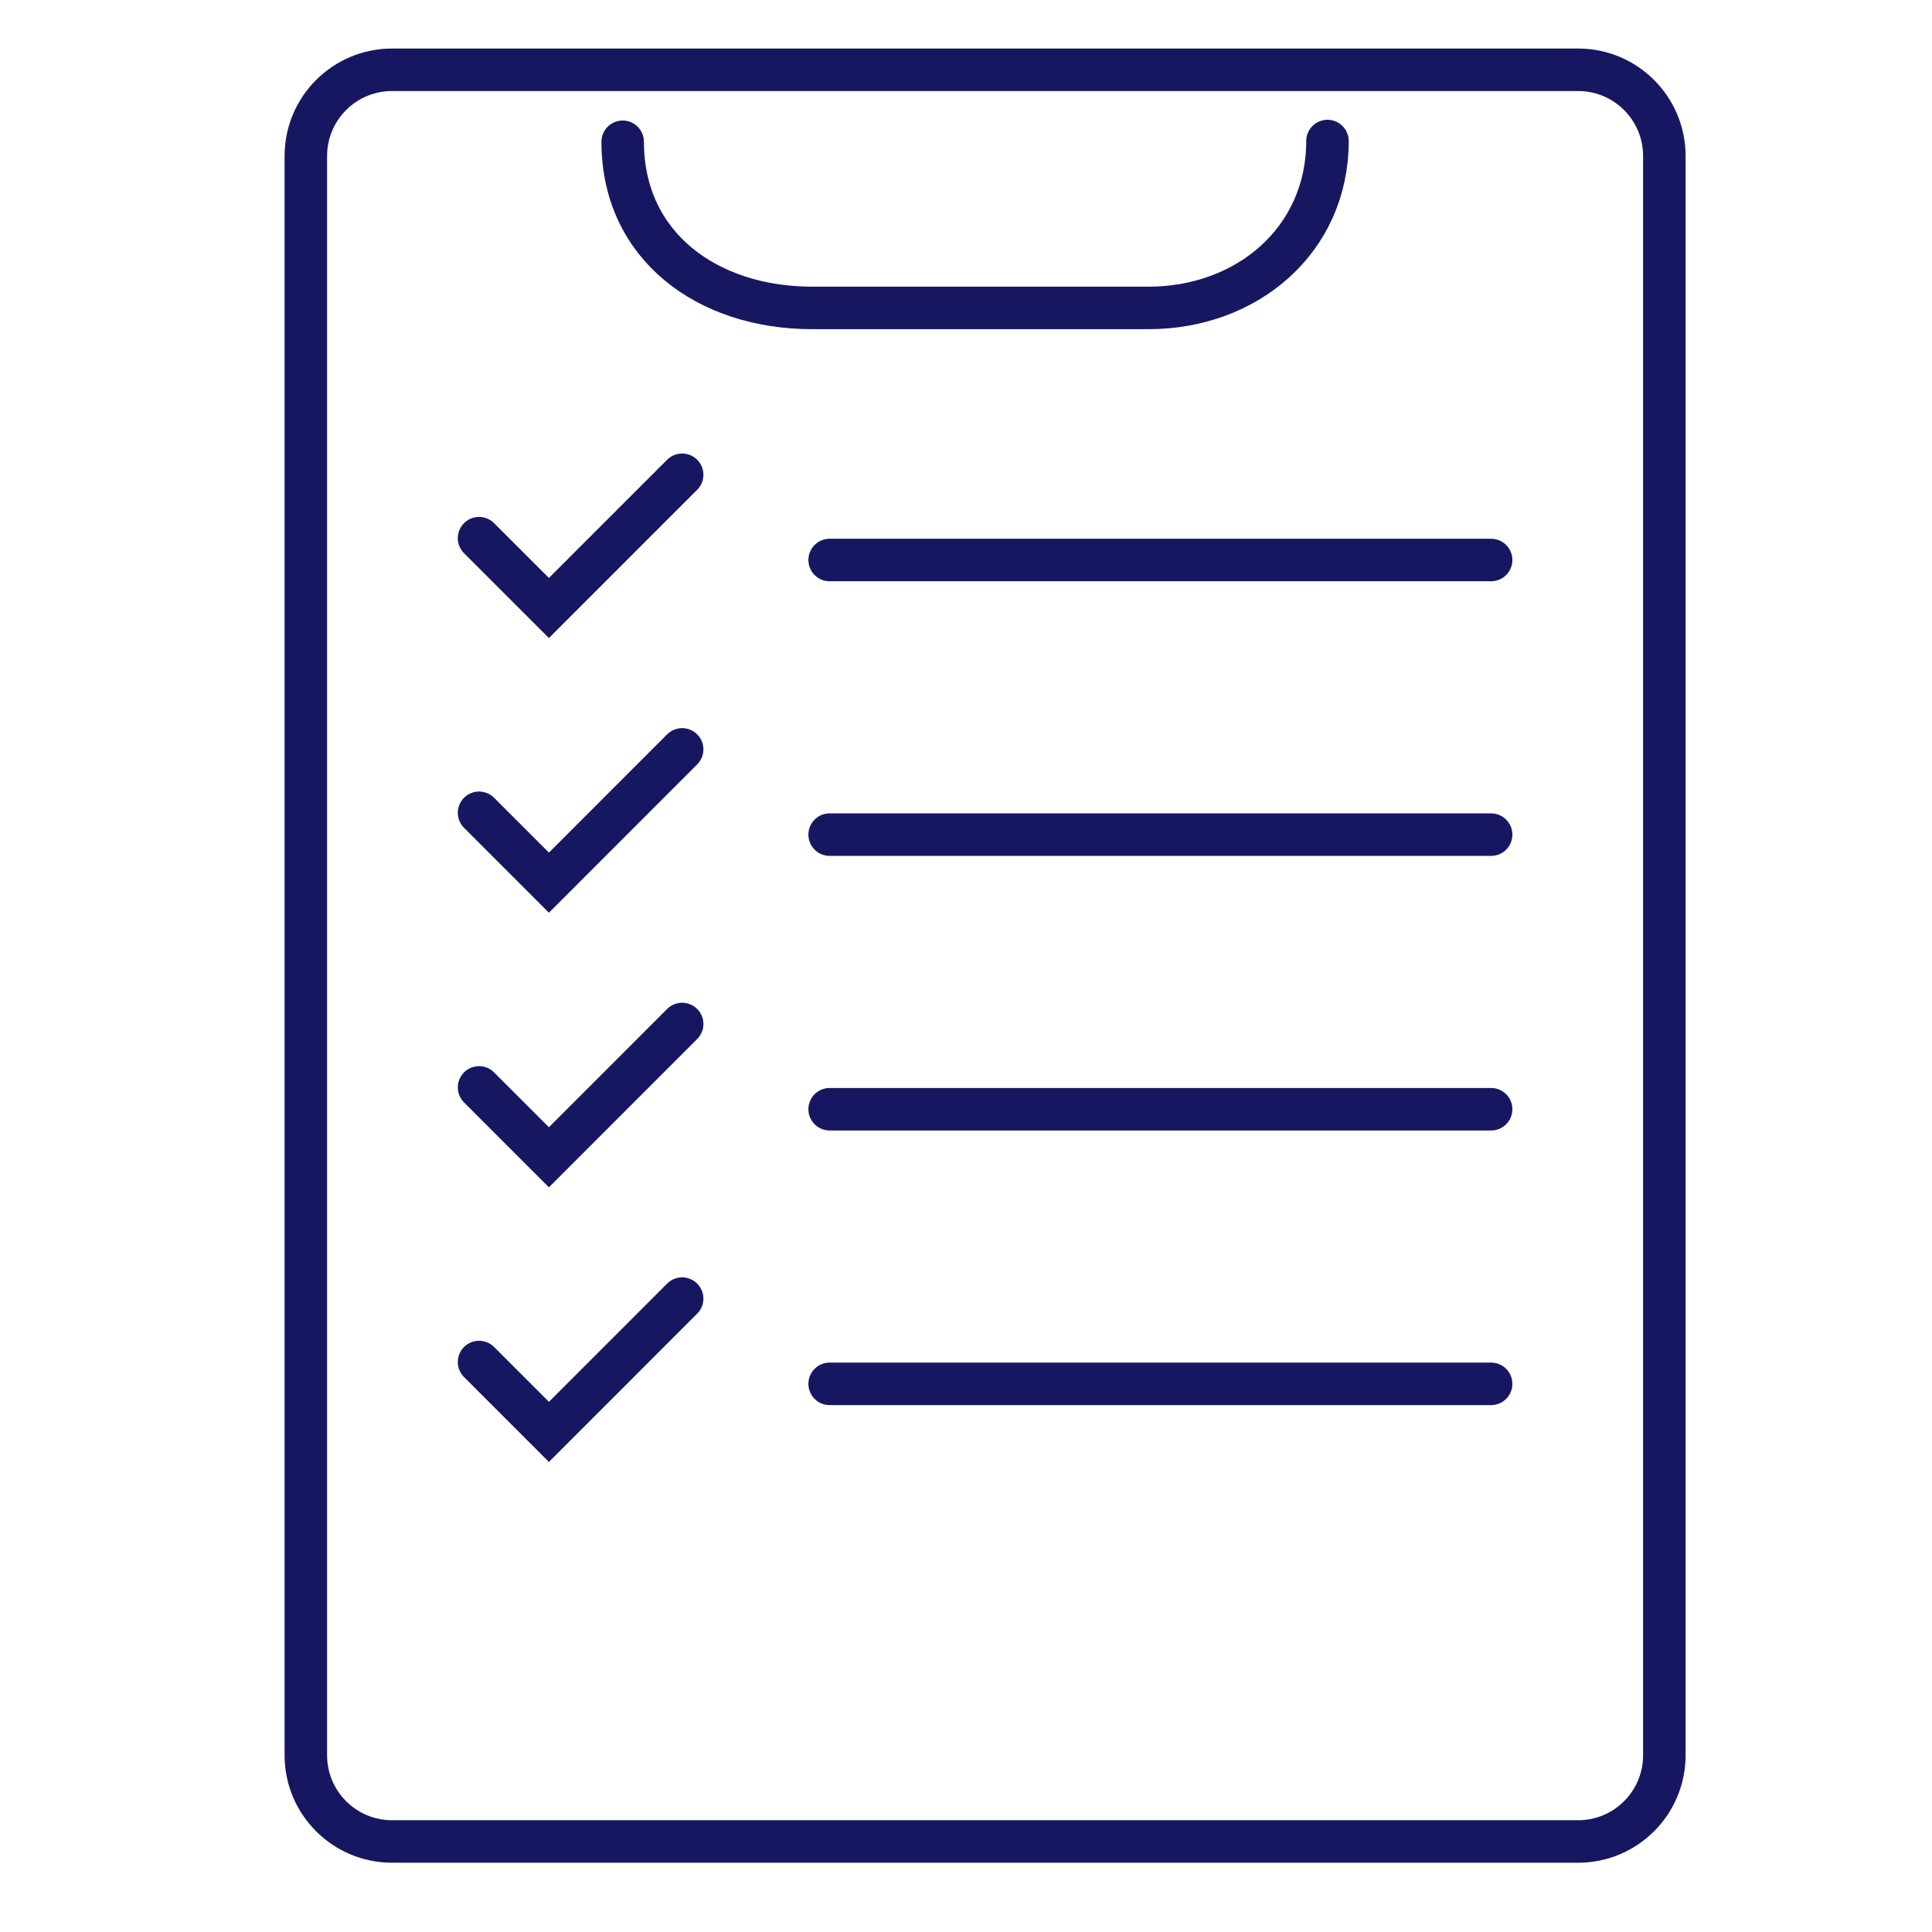 <svg width="500" height="500" viewBox="0 0 500 500" fill="none" xmlns="http://www.w3.org/2000/svg">
<path d="M408.42 18.06H101.46C89.139 18.06 79.15 28.049 79.15 40.37V454.26C79.15 466.581 89.139 476.57 101.46 476.57H408.42C420.742 476.57 430.73 466.581 430.73 454.26V40.37C430.73 28.049 420.742 18.06 408.42 18.06Z" stroke="#171761" stroke-width="11" stroke-miterlimit="10"/>
<path d="M343.55 36.5C343.55 62.08 322.81 79.69 297.22 79.69H210.15C183.15 79.69 161.15 63.76 161.15 36.69" stroke="#171761" stroke-width="11" stroke-miterlimit="10" stroke-linecap="round"/>
<path d="M123.98 139.28L142.06 157.35L176.54 122.87" stroke="#171761" stroke-width="11" stroke-miterlimit="10" stroke-linecap="round"/>
<path d="M214.711 144.93H385.901" stroke="#171761" stroke-width="11" stroke-miterlimit="10" stroke-linecap="round"/>
<path d="M123.98 210.35L142.06 228.43L176.54 193.94" stroke="#171761" stroke-width="11" stroke-miterlimit="10" stroke-linecap="round"/>
<path d="M214.711 216H385.901" stroke="#171761" stroke-width="11" stroke-miterlimit="10" stroke-linecap="round"/>
<path d="M123.98 281.42L142.06 299.5L176.54 265.01" stroke="#171761" stroke-width="11" stroke-miterlimit="10" stroke-linecap="round"/>
<path d="M214.711 287.07H385.901" stroke="#171761" stroke-width="11" stroke-miterlimit="10" stroke-linecap="round"/>
<path d="M123.98 352.49L142.06 370.57L176.54 336.08" stroke="#171761" stroke-width="11" stroke-miterlimit="10" stroke-linecap="round"/>
<path d="M214.711 358.14H385.901" stroke="#171761" stroke-width="11" stroke-miterlimit="10" stroke-linecap="round"/>
</svg>
